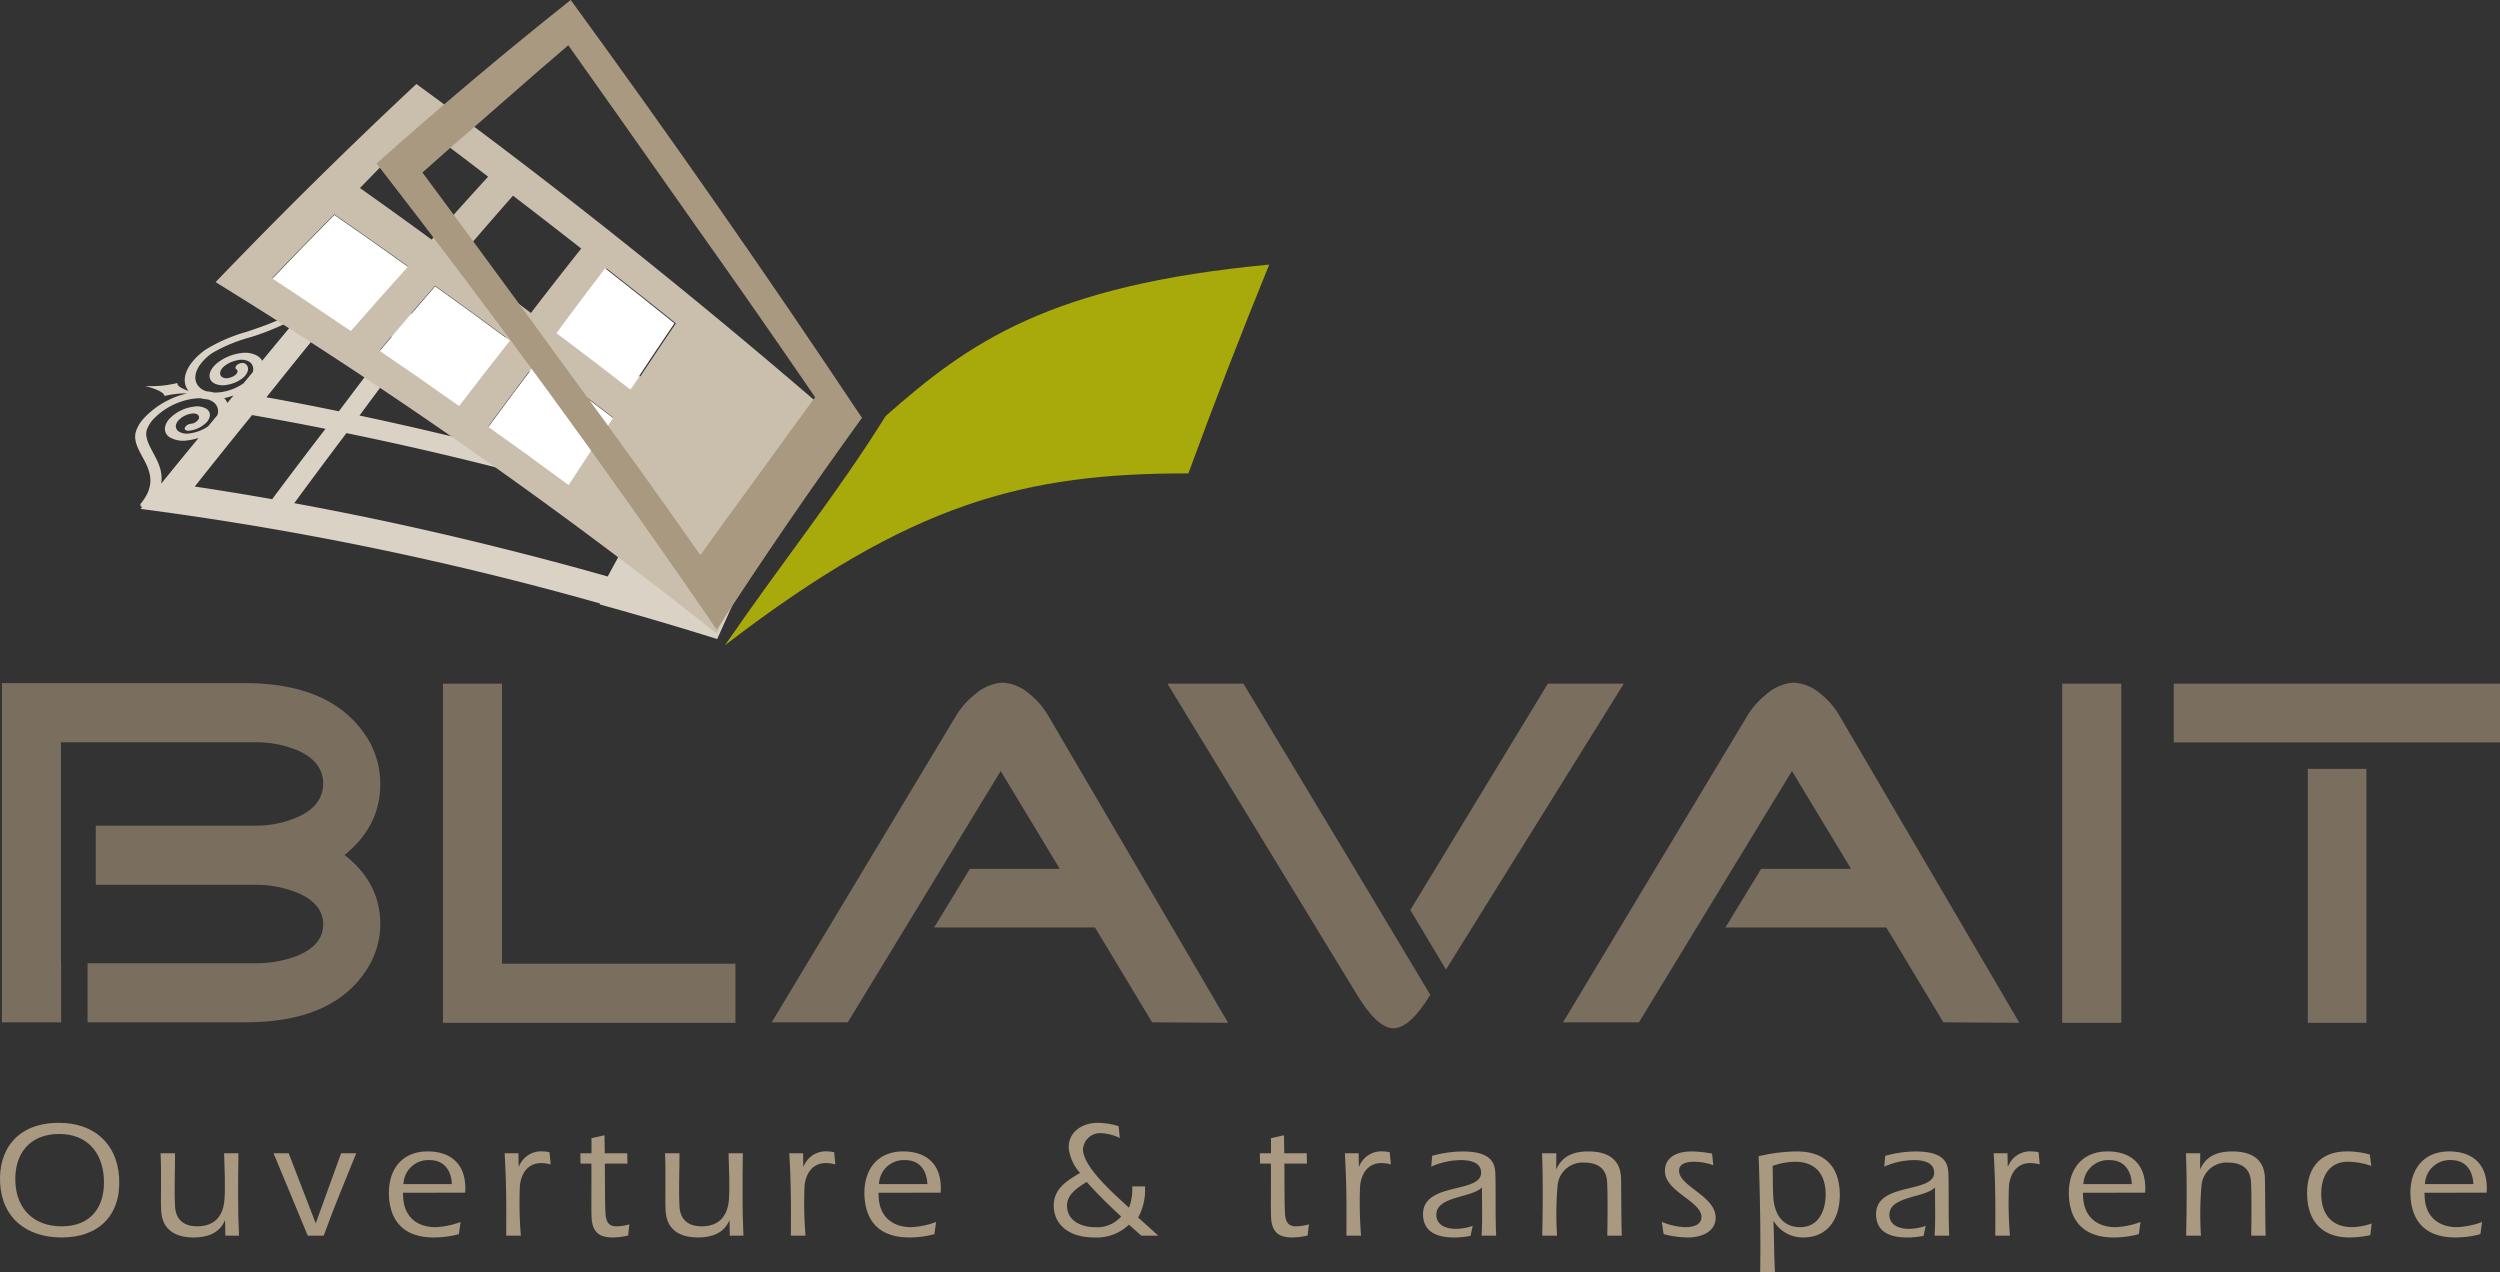 <?xml version="1.0" encoding="UTF-8"?> <svg xmlns="http://www.w3.org/2000/svg" xmlns:xlink="http://www.w3.org/1999/xlink" id="Groupe_26512" data-name="Groupe 26512" width="435.141" height="221.445" viewBox="0 0 435.141 221.445"><rect x="0" y="0" width="435.141" height="221.445" fill="#333333" stroke="none"/><defs><clipPath id="clip-path"><rect id="Rectangle_3673" data-name="Rectangle 3673" width="435.141" height="221.445" fill="none"></rect></clipPath><clipPath id="clip-path-3"><rect id="Rectangle_3671" data-name="Rectangle 3671" width="94.732" height="66.259" transform="translate(126.183 46.052)" fill="none"></rect></clipPath></defs><g id="Groupe_26511" data-name="Groupe 26511" clip-path="url(#clip-path)"><path id="Tracé_51574" data-name="Tracé 51574" d="M128.005,178.026H77.1V119H87.381v48.739h40.624Z" fill="#7a6f5e"></path><g id="Groupe_26510" data-name="Groupe 26510"><g id="Groupe_26509" data-name="Groupe 26509" clip-path="url(#clip-path)"><path id="Tracé_51575" data-name="Tracé 51575" d="M213.758,178.026l-13.226-.086-9.938-16.51h-28l6.218-10.2h15.646L174.176,134.2,147.559,177.94H134.324l32.068-53.333a13.937,13.937,0,0,1,3.37-3.8,7.994,7.994,0,0,1,4.673-1.987,7.655,7.655,0,0,1,4.67,1.9,13.655,13.655,0,0,1,3.367,3.883Z" fill="#7a6f5e"></path><path id="Tracé_51576" data-name="Tracé 51576" d="M351.483,178.026l-13.223-.086-9.937-16.51h-28l6.215-10.2h15.649L311.9,134.2,285.272,177.94H272.056l32.065-53.333a14.006,14.006,0,0,1,3.363-3.8,8,8,0,0,1,4.674-1.987,7.678,7.678,0,0,1,4.67,1.9,13.62,13.62,0,0,1,3.366,3.883Z" fill="#7a6f5e"></path><rect id="Rectangle_3668" data-name="Rectangle 3668" width="10.283" height="59.026" transform="translate(358.942 119)" fill="#7a6f5e"></rect><path id="Tracé_51577" data-name="Tracé 51577" d="M59.969,148.812q6.231-5.018,6.217-12.359a15.185,15.185,0,0,0-2.329-8.122q-6.051-9.421-21.174-9.423H.336V177.94H10.65V167.657h-.031V129.191H44.234a19.134,19.134,0,0,1,7.7,1.468q4.319,1.994,4.319,5.708,0,3.8-4.319,5.791a18.112,18.112,0,0,1-7.7,1.553H16.665V154H44.234a19.549,19.549,0,0,1,7.521,1.385q4.5,1.9,4.5,5.528,0,3.551-4.5,5.448a20.425,20.425,0,0,1-7.521,1.3H15.245V177.94H42.683q15.9,0,21.605-9.941a14.375,14.375,0,0,0,1.9-7.173q0-7.167-6.217-12.014" fill="#7a6f5e"></path><rect id="Rectangle_3669" data-name="Rectangle 3669" width="56.784" height="10.22" transform="translate(378.357 119)" fill="#7a6f5e"></rect><rect id="Rectangle_3670" data-name="Rectangle 3670" width="10.197" height="44.203" transform="translate(401.688 133.823)" fill="#7a6f5e"></rect><path id="Tracé_51578" data-name="Tracé 51578" d="M251.68,168.755,282.633,119H269.41l-23.935,39.4Z" fill="#7a6f5e"></path><path id="Tracé_51579" data-name="Tracé 51579" d="M235.045,149.945,216.428,119H203.206l33.014,54.185q3.54,5.8,6.311,5.791,2.854,0,6.4-5.791l.016-.032Z" fill="#7a6f5e"></path><path id="Tracé_51580" data-name="Tracé 51580" d="M123.766,69.539a584.257,584.257,0,0,0-68.322-18.56c-.063.073-.117.146-.173.212a1.364,1.364,0,0,0-1.019.44c-2.75,3.259-7.278,4.752-11.328,6.126a28.09,28.09,0,0,0-7.088,3.068,11.03,11.03,0,0,0-2.151,1.912c-1.7,1.952-1.98,3.955-.854,5.309-1.032-.348-2.044-.835-1.955-1.386a18.409,18.409,0,0,1-5.636.513s3.323.806,3.383,1.753a15.635,15.635,0,0,1,3.955-.453,14.9,14.9,0,0,0-7.6,4.392,6.631,6.631,0,0,0-1.266,2.075c-.538,1.516.19,2.915.978,4.4,1.246,2.253,2.661,4.809-.123,8.232a.385.385,0,0,0,.186.668c-.095.111-.186.229-.272.339a559.663,559.663,0,0,1,79.968,16.462c-.025.051-.053.1-.085.156q10.251,2.832,20.468,6.033,8.059-18.03,16.647-35.605-8.857-3.193-17.7-6.113a.075.075,0,0,0-.013.025M60.3,75.387q26.085,5.34,51.951,13.19c-.092.159-.184.317-.263.475q-3.147,5.614-6.211,11.287-9.683-2.743-19.4-5.149-3.536-.882-7.087-1.718-9.593-2.264-19.232-4.195-3.511-.7-7.033-1.36c-.6-.114-1.206-.225-1.807-.336Q55.723,81.44,60.3,75.387m-12.922,11.5Q40.652,85.7,33.9,84.686q4.758-6.013,9.571-11.938c.132-.165.268-.329.4-.5q6.408,1.115,12.783,2.392-4.689,6.081-9.28,12.248m24.8-27.35c.532.127,1.063.256,1.6.383,2.069.5,4.148,1.012,6.224,1.538q8.527,2.149,17.054,4.566,3.15.891,6.309,1.822,8.643,2.534,17.295,5.341-3.072,5.562-6.094,11.166c-.234.427-.472.848-.7,1.275q-25.546-7.851-51.286-13.3,4.752-6.445,9.6-12.8M58.979,71.587q-6.3-1.3-12.606-2.437c.355-.446.718-.9,1.079-1.341q4.694-5.89,9.457-11.675,5.937,1.233,11.872,2.61-4.941,6.369-9.8,12.843M35.216,67.793c-1.613-1-1.619-2.93-.012-4.8a9.207,9.207,0,0,1,1.715-1.531,26.691,26.691,0,0,1,6.29-2.655,42.013,42.013,0,0,0,8.84-3.749Q48.831,58.9,45.627,62.8a2.217,2.217,0,0,0-.8-.851,4.435,4.435,0,0,0-3.012-.472,8.393,8.393,0,0,0-3.658,1.45,5.2,5.2,0,0,0-.993.889c-.947,1.11-.918,2.262.044,2.866a3.339,3.339,0,0,0,2.2.317,6.016,6.016,0,0,0,2.594-1.016,3.746,3.746,0,0,0,.7-.633c.655-.8.635-1.626-.06-2.072a.907.907,0,0,0-.6-.092,1.643,1.643,0,0,0-.681.253c-.4.273-.493.661-.212.848.348.209.222.7-.278,1.044a2.791,2.791,0,0,1-1.2.481,1.475,1.475,0,0,1-.956-.142c-.535-.329-.538-.971-.013-1.6a2.965,2.965,0,0,1,.564-.509,5.318,5.318,0,0,1,2.272-.9,2.729,2.729,0,0,1,1.819.282,1.523,1.523,0,0,1,.617,1.857c-.532.636-1.051,1.275-1.582,1.911a9.084,9.084,0,0,1-3.908,1.541,7,7,0,0,1-1.275.063,6.761,6.761,0,0,0-1.244-.2,3.193,3.193,0,0,1-.75-.326M39.023,69.3a11.9,11.9,0,0,0,1.626-.465q-.54.649-1.076,1.3a2.635,2.635,0,0,0-.55-.836M26.547,78.6c-.718-1.361-1.382-2.642-.962-3.857a5.414,5.414,0,0,1,.994-1.661,11.966,11.966,0,0,1,7.315-3.714,7.358,7.358,0,0,1,1.057-.039,7.327,7.327,0,0,0,1.246.2,3.217,3.217,0,0,1,.877.414,1.947,1.947,0,0,1,.756,2.323q-.8.958-1.6,1.933a7.223,7.223,0,0,1-3.24,1.237,2.8,2.8,0,0,1-1.867-.319,1.1,1.1,0,0,1-.436-1.354,1.869,1.869,0,0,1,.332-.551,3.865,3.865,0,0,1,2.405-1.228,1.414,1.414,0,0,1,.958.171.6.6,0,0,1,.225.718,1.7,1.7,0,0,1-1.351.883,1.344,1.344,0,0,0-1.1.712c-.086.332.244.557.76.5a5,5,0,0,0,3.132-1.56,2.224,2.224,0,0,0,.4-.7,1.28,1.28,0,0,0-.506-1.541,3.153,3.153,0,0,0-2.167-.389,7.116,7.116,0,0,0-4.367,2.2,3.07,3.07,0,0,0-.569.971,1.742,1.742,0,0,0,.705,2.168,4.735,4.735,0,0,0,3.114.531,10.357,10.357,0,0,0,1.908-.418Q31.286,80.2,28.044,84.2c.376-2.18-.611-3.965-1.5-5.6" fill="#dbd2c6"></path><path id="Tracé_51581" data-name="Tracé 51581" d="M37.526,49.106a904.544,904.544,0,0,1,87.227,61.168q9.468-19.451,19.623-38.355c-23.515-20.307-47.536-39.513-71.9-57.3Q54.7,31.222,37.526,49.106m69.189,23.547q-3.925,5.8-7.756,11.669Q92,79.195,84.993,74.222q4.23-5.771,8.537-11.464,6.63,4.885,13.185,9.9M88.73,59.2Q84.269,64.85,79.886,70.6q-6.872-4.889-13.8-9.622,4.779-5.662,9.65-11.238,6.511,4.66,13,9.467M70.989,46.334q-5.011,5.553-9.948,11.191Q54.246,52.88,47.4,48.391q5.354-5.6,10.777-11.081,6.417,4.443,12.814,9.024m46.645,9.948q-3.882,5.724-7.689,11.523Q103.548,62.842,97.1,58q4.192-5.689,8.468-11.286,6.051,4.727,12.071,9.568M101.165,43.265Q96.75,48.818,92.41,54.472,86.1,49.717,79.744,45.081q4.741-5.567,9.546-11.02,5.947,4.551,11.875,9.2m-16.2-12.511Q80,36.175,75.125,41.705q-6.217-4.551-12.47-8.976,5.292-5.458,10.647-10.8,5.842,4.357,11.663,8.828" fill="#cabead"></path><g id="Groupe_26508" data-name="Groupe 26508" opacity="0.78"><g id="Groupe_26507" data-name="Groupe 26507"><g id="Groupe_26506" data-name="Groupe 26506" clip-path="url(#clip-path-3)"><path id="Tracé_51582" data-name="Tracé 51582" d="M220.915,46.053c-38.355,3.607-52.283,13.583-66.771,26.366-8.414,13.517-17.241,24.338-27.961,39.893C158.561,87.4,178.495,82.345,206.844,82.4q6.693-18.26,14.071-36.346" fill="#c9ca00"></path></g></g></g><path id="Tracé_51583" data-name="Tracé 51583" d="M106.73,72.757q-3.915,5.79-7.764,11.667Q92.032,79.3,85,74.323q4.235-5.779,8.55-11.46,6.606,4.879,13.175,9.894" fill="#fff"></path><path id="Tracé_51584" data-name="Tracé 51584" d="M88.746,59.3q-4.461,5.656-8.834,11.4Q73.035,65.814,66.1,61.073q4.784-5.663,9.644-11.239,6.527,4.662,13,9.467" fill="#fff"></path><path id="Tracé_51585" data-name="Tracé 51585" d="M71,46.436q-5,5.547-9.945,11.188-6.792-4.638-13.64-9.131,5.349-5.6,10.771-11.081Q64.623,41.854,71,46.436" fill="#fff"></path><path id="Tracé_51586" data-name="Tracé 51586" d="M65.546,28.464c20.412,26.287,40.238,53.419,59.213,81.133q12.2-18.822,25.271-36.867Q125.412,35.734,99.339,0,82.176,13.612,65.546,28.464m41.662-8.872c1.013,1.449,2.038,2.9,3.053,4.341q4.215,5.937,8.385,11.9,1.542,2.2,3.094,4.4,10.185,14.352,20.136,28.91-4.161,5.614-8.239,11.315c-1.158,1.578-2.306,3.16-3.458,4.749q-4.163,5.676-8.268,11.416Q110.787,80.755,99.279,65.148q-1.734-2.4-3.481-4.79-4.7-6.488-9.451-12.929c-1.152-1.575-2.309-3.138-3.458-4.708q-4.656-6.374-9.362-12.694,5.257-4.693,10.561-9.267,2.187-1.923,4.389-3.832,5.192-4.585,10.441-9.049,4.153,5.837,8.29,11.713" fill="#a89980"></path><path id="Tracé_51587" data-name="Tracé 51587" d="M117.387,56.269Q113.51,61.989,109.7,67.79q-6.4-4.965-12.853-9.809,4.2-5.691,8.473-11.283,6.046,4.726,12.068,9.571" fill="#fff"></path><path id="Tracé_51588" data-name="Tracé 51588" d="M20.74,205.049c.348,6.518-3.59,10.341-9.99,10.341-6.024,0-10.4-3.273-10.731-9.5-.3-5.619,2.829-10.457,10.273-10.457,5.966,0,10.122,3.534,10.448,9.617m-18.058.811c.252,4.722,3.331,7.59,8.051,7.59,5.126,0,7.608-3.418,7.345-8.343-.248-4.634-3.02-7.733-7.769-7.733-5.155,0-7.895,3.476-7.627,8.486" fill="#a89980"></path><path id="Tracé_51589" data-name="Tracé 51589" d="M39.173,212.407l-.055.059c-.925,2.2-3.088,2.924-5.376,2.924-3.127,0-5.51-1.245-5.693-4.663-.111-2.086.077-6.691-.1-9.993h2.52c.019,3.069-.164,6.141,0,9.269.13,2.433,1.719,3.447,3.833,3.447,3.128,0,4.535-1.854,4.764-4.606.174-2.172.017-5.648-.057-8.11H41.5c-.063,4.779-.126,9.559.1,14.338H39.229Z" fill="#a89980"></path><path id="Tracé_51590" data-name="Tracé 51590" d="M62.006,200.734c-1.947,4.75-3.9,9.5-5.663,14.338h-2.78l-5.951-14.338h2.636l4.706,12.194,4.417-12.194Z" fill="#a89980"></path><path id="Tracé_51591" data-name="Tracé 51591" d="M70.132,207.6l.043.81c.178,3.331,2.363,5.185,5.635,5.185a14.07,14.07,0,0,0,4.354-.9l-.292,2.115a16.9,16.9,0,0,1-4.342.579c-5.938,0-7.637-3.62-7.826-7.154-.236-4.433,2.073-7.822,6.736-7.822,3.794,0,6.33,1.941,6.541,5.881a11.712,11.712,0,0,1-.017,1.3Zm8.521-1.507c-.127-2.376-1.324-4.171-3.9-4.171a4.32,4.32,0,0,0-4.527,4.171Z" fill="#a89980"></path><path id="Tracé_51592" data-name="Tracé 51592" d="M90.275,203.022h.058a4.117,4.117,0,0,1,4.176-2.607,4.723,4.723,0,0,1,1.137.145l.2,2.114a6.268,6.268,0,0,0-1.635-.232c-2.375,0-3.521,1.854-3.725,4a70.464,70.464,0,0,0,.172,8.633H88.11c.01-4.143.077-8.314-.274-14.338h2.4Z" fill="#a89980"></path><path id="Tracé_51593" data-name="Tracé 51593" d="M101.05,202.53l-.039-1.8h1.941l0-2.636,2.262-.493.051,3.129h3.91l.038,1.8h-3.939c.034,2.81.007,6.633.105,8.458.073,1.361.334,2.462,1.9,2.462a8.277,8.277,0,0,0,2.269-.348l-.215,1.941a11.528,11.528,0,0,1-2.646.347c-2.4,0-3.582-.926-3.717-3.447-.086-1.621.012-6.285-.04-9.413Z" fill="#a89980"></path><path id="Tracé_51594" data-name="Tracé 51594" d="M126.975,212.407l-.055.059c-.925,2.2-3.088,2.924-5.376,2.924-3.127,0-5.51-1.245-5.693-4.663-.111-2.086.077-6.691-.1-9.993h2.519c.02,3.069-.163,6.141,0,9.269.13,2.433,1.719,3.447,3.833,3.447,3.128,0,4.535-1.854,4.764-4.606.174-2.172.017-5.648-.057-8.11H129.3c-.063,4.779-.126,9.559.1,14.338h-2.374Z" fill="#a89980"></path><path id="Tracé_51595" data-name="Tracé 51595" d="M139.822,203.022h.058a4.117,4.117,0,0,1,4.176-2.607,4.73,4.73,0,0,1,1.137.145l.2,2.114a6.268,6.268,0,0,0-1.635-.232c-2.375,0-3.521,1.854-3.725,4a70.464,70.464,0,0,0,.172,8.633h-2.548c.01-4.143.077-8.314-.274-14.338h2.4Z" fill="#a89980"></path><path id="Tracé_51596" data-name="Tracé 51596" d="M152.9,207.6l.043.81c.178,3.331,2.363,5.185,5.635,5.185a14.076,14.076,0,0,0,4.354-.9l-.292,2.115a16.9,16.9,0,0,1-4.343.579c-5.937,0-7.636-3.62-7.825-7.154-.237-4.433,2.073-7.822,6.736-7.822,3.794,0,6.33,1.941,6.541,5.881a11.5,11.5,0,0,1-.018,1.3Zm8.521-1.507c-.127-2.376-1.324-4.171-3.9-4.171a4.32,4.32,0,0,0-4.527,4.171Z" fill="#a89980"></path><path id="Tracé_51597" data-name="Tracé 51597" d="M199.293,206.5a10.046,10.046,0,0,1-1.187,5.416l3.5,3.158h-2.954l-2.158-1.911a8.049,8.049,0,0,1-5.934,2.23c-5.068,0-7.008-2.7-7.141-5.185-.173-3.244,2.158-4.6,4.571-6.054a7.859,7.859,0,0,1-1.964-4.229c-.156-2.926,2.4-4.49,5.031-4.49a13.082,13.082,0,0,1,3.651.58l.2,2.057a8.355,8.355,0,0,0-3.318-.84,2.984,2.984,0,0,0-3.087,2.925c.17,3.186,5.694,7.908,8.009,10.051a9.177,9.177,0,0,0,.556-3.708Zm-10.149-.782c-1.54.985-3.533,2.173-3.418,4.316.133,2.492,2.507,3.563,4.853,3.563a5.521,5.521,0,0,0,4.563-1.854c-2.071-1.912-4.118-3.911-6-6.025" fill="#a89980"></path><path id="Tracé_51598" data-name="Tracé 51598" d="M219.322,202.53l-.039-1.8h1.941l0-2.636,2.262-.493.051,3.129h3.91l.037,1.8H223.55c.034,2.81.006,6.633.1,8.458.072,1.361.334,2.462,1.9,2.462a8.273,8.273,0,0,0,2.27-.348l-.215,1.941a11.528,11.528,0,0,1-2.646.347c-2.4,0-3.582-.926-3.717-3.447-.088-1.621.012-6.285-.039-9.413Z" fill="#a89980"></path><path id="Tracé_51599" data-name="Tracé 51599" d="M236.52,203.022h.059a4.116,4.116,0,0,1,4.175-2.607,4.7,4.7,0,0,1,1.137.145l.2,2.114a6.266,6.266,0,0,0-1.634-.232c-2.375,0-3.522,1.854-3.725,4a70.06,70.06,0,0,0,.172,8.633h-2.549c.01-4.143.076-8.314-.273-14.338h2.4Z" fill="#a89980"></path><path id="Tracé_51600" data-name="Tracé 51600" d="M257.871,215.072c.17-2.23.078-5.561.072-8.4-1.754,1.882-8.117,1.477-7.935,4.9.1,1.8,1.89,2.318,3.367,2.318a9.258,9.258,0,0,0,2.955-.522l-.369,1.738a15.2,15.2,0,0,1-2.824.289c-2.114,0-5.264-.434-5.444-3.794-.322-6.025,10.315-3.708,10.106-7.618-.094-1.737-2.08-2.056-3.442-2.056a12.963,12.963,0,0,0-5.238,1.129l.16-1.883a20.537,20.537,0,0,1,5.317-.753c4.779,0,5.574,1.854,5.671,3.708.116,2.143-.019,7.763.151,10.949Z" fill="#a89980"></path><path id="Tracé_51601" data-name="Tracé 51601" d="M270.863,203.514l.055-.058c1.035-2.289,3.023-3.042,5.572-3.042,3.041,0,5.475,1.131,5.654,4.491.055,1.013.041,7.791.139,10.167h-2.52c.024-1.709.1-6.779-.033-9.3-.133-2.461-1.689-3.418-4.064-3.418a4.366,4.366,0,0,0-4.543,3.853,57.812,57.812,0,0,0-.106,8.864h-2.578c.092-4.78.156-9.559-.043-14.338h2.492Z" fill="#a89980"></path><path id="Tracé_51602" data-name="Tracé 51602" d="M289.248,212.668a11.16,11.16,0,0,0,4.1.927c1.216,0,2.876-.347,2.8-1.854-.142-2.665-6.168-4.316-6.349-7.734-.112-2.085,1.371-3.592,4.7-3.592a20.543,20.543,0,0,1,3.494.377l.225,2.028a9.886,9.886,0,0,0-3.364-.608c-1.214,0-2.677.289-2.6,1.65.142,2.636,6.166,4.287,6.359,7.879.143,2.7-2.556,3.65-4.816,3.65a17.493,17.493,0,0,1-4.231-.579Z" fill="#a89980"></path><path id="Tracé_51603" data-name="Tracé 51603" d="M306.37,221.445c.1-6.721-.024-13.442-.27-20.19a29.392,29.392,0,0,1,6.674-.841c3.824,0,7.156,1.681,7.437,6.923.227,4.23-1.683,8.053-6.347,8.053a5.921,5.921,0,0,1-5.133-2.838h-.057c.135,2.549.075,5.185.272,8.893Zm2.277-13.18c.184,3.418,1.906,5.329,4.688,5.329,3.416,0,4.574-3.272,4.416-6.227-.172-3.245-1.985-5.156-5.286-5.156a12.112,12.112,0,0,0-3.929.724c.054,1.563,0,3.157.111,5.33" fill="#a89980"></path><path id="Tracé_51604" data-name="Tracé 51604" d="M336.725,215.072c.17-2.23.078-5.561.072-8.4-1.754,1.882-8.117,1.477-7.933,4.9.1,1.8,1.888,2.318,3.367,2.318a9.263,9.263,0,0,0,2.955-.522l-.371,1.738a15.2,15.2,0,0,1-2.822.289c-2.116,0-5.266-.434-5.446-3.794-.322-6.025,10.315-3.708,10.106-7.618-.092-1.737-2.078-2.056-3.44-2.056a12.973,12.973,0,0,0-5.24,1.129l.16-1.883a20.54,20.54,0,0,1,5.319-.753c4.777,0,5.572,1.854,5.671,3.708.114,2.143-.021,7.763.151,10.949Z" fill="#a89980"></path><path id="Tracé_51605" data-name="Tracé 51605" d="M349.459,203.022h.057a4.116,4.116,0,0,1,4.175-2.607,4.727,4.727,0,0,1,1.139.145l.2,2.114a6.268,6.268,0,0,0-1.635-.232c-2.375,0-3.519,1.854-3.724,4a69.854,69.854,0,0,0,.172,8.633h-2.549c.01-4.143.076-8.314-.274-14.338h2.4Z" fill="#a89980"></path><path id="Tracé_51606" data-name="Tracé 51606" d="M362.537,207.6l.043.81c.18,3.331,2.364,5.185,5.635,5.185a14.082,14.082,0,0,0,4.356-.9l-.293,2.115a16.9,16.9,0,0,1-4.342.579c-5.938,0-7.637-3.62-7.826-7.154-.237-4.433,2.072-7.822,6.736-7.822,3.793,0,6.33,1.941,6.541,5.881a11.736,11.736,0,0,1-.018,1.3Zm8.522-1.507c-.127-2.376-1.324-4.171-3.9-4.171a4.321,4.321,0,0,0-4.528,4.171Z" fill="#a89980"></path><path id="Tracé_51607" data-name="Tracé 51607" d="M382.938,203.514l.055-.058c1.035-2.289,3.023-3.042,5.572-3.042,3.041,0,5.477,1.131,5.654,4.491.055,1.013.041,7.791.139,10.167h-2.52c.026-1.709.1-6.779-.033-9.3-.131-2.461-1.689-3.418-4.064-3.418a4.366,4.366,0,0,0-4.543,3.853,57.937,57.937,0,0,0-.106,8.864h-2.578c.092-4.78.156-9.559-.041-14.338h2.49Z" fill="#a89980"></path><path id="Tracé_51608" data-name="Tracé 51608" d="M412.734,202.935a12.6,12.6,0,0,0-4.121-.724c-3.3,0-4.748,2.752-4.568,6.112.177,3.331,2.046,5.271,5.406,5.271a11.17,11.17,0,0,0,3.355-.637l-.238,2.028a17.138,17.138,0,0,1-3.656.4c-4.491,0-7.09-2.578-7.328-7.038s1.777-7.937,6.931-7.937a14.21,14.21,0,0,1,3.969.55Z" fill="#a89980"></path><path id="Tracé_51609" data-name="Tracé 51609" d="M421.988,207.6l.043.81c.18,3.331,2.364,5.185,5.635,5.185a14.082,14.082,0,0,0,4.356-.9l-.293,2.115a16.9,16.9,0,0,1-4.342.579c-5.938,0-7.637-3.62-7.826-7.154-.237-4.433,2.072-7.822,6.736-7.822,3.793,0,6.33,1.941,6.541,5.881a11.744,11.744,0,0,1-.018,1.3Zm8.522-1.507c-.127-2.376-1.324-4.171-3.9-4.171a4.321,4.321,0,0,0-4.528,4.171Z" fill="#a89980"></path></g></g></g></svg> 